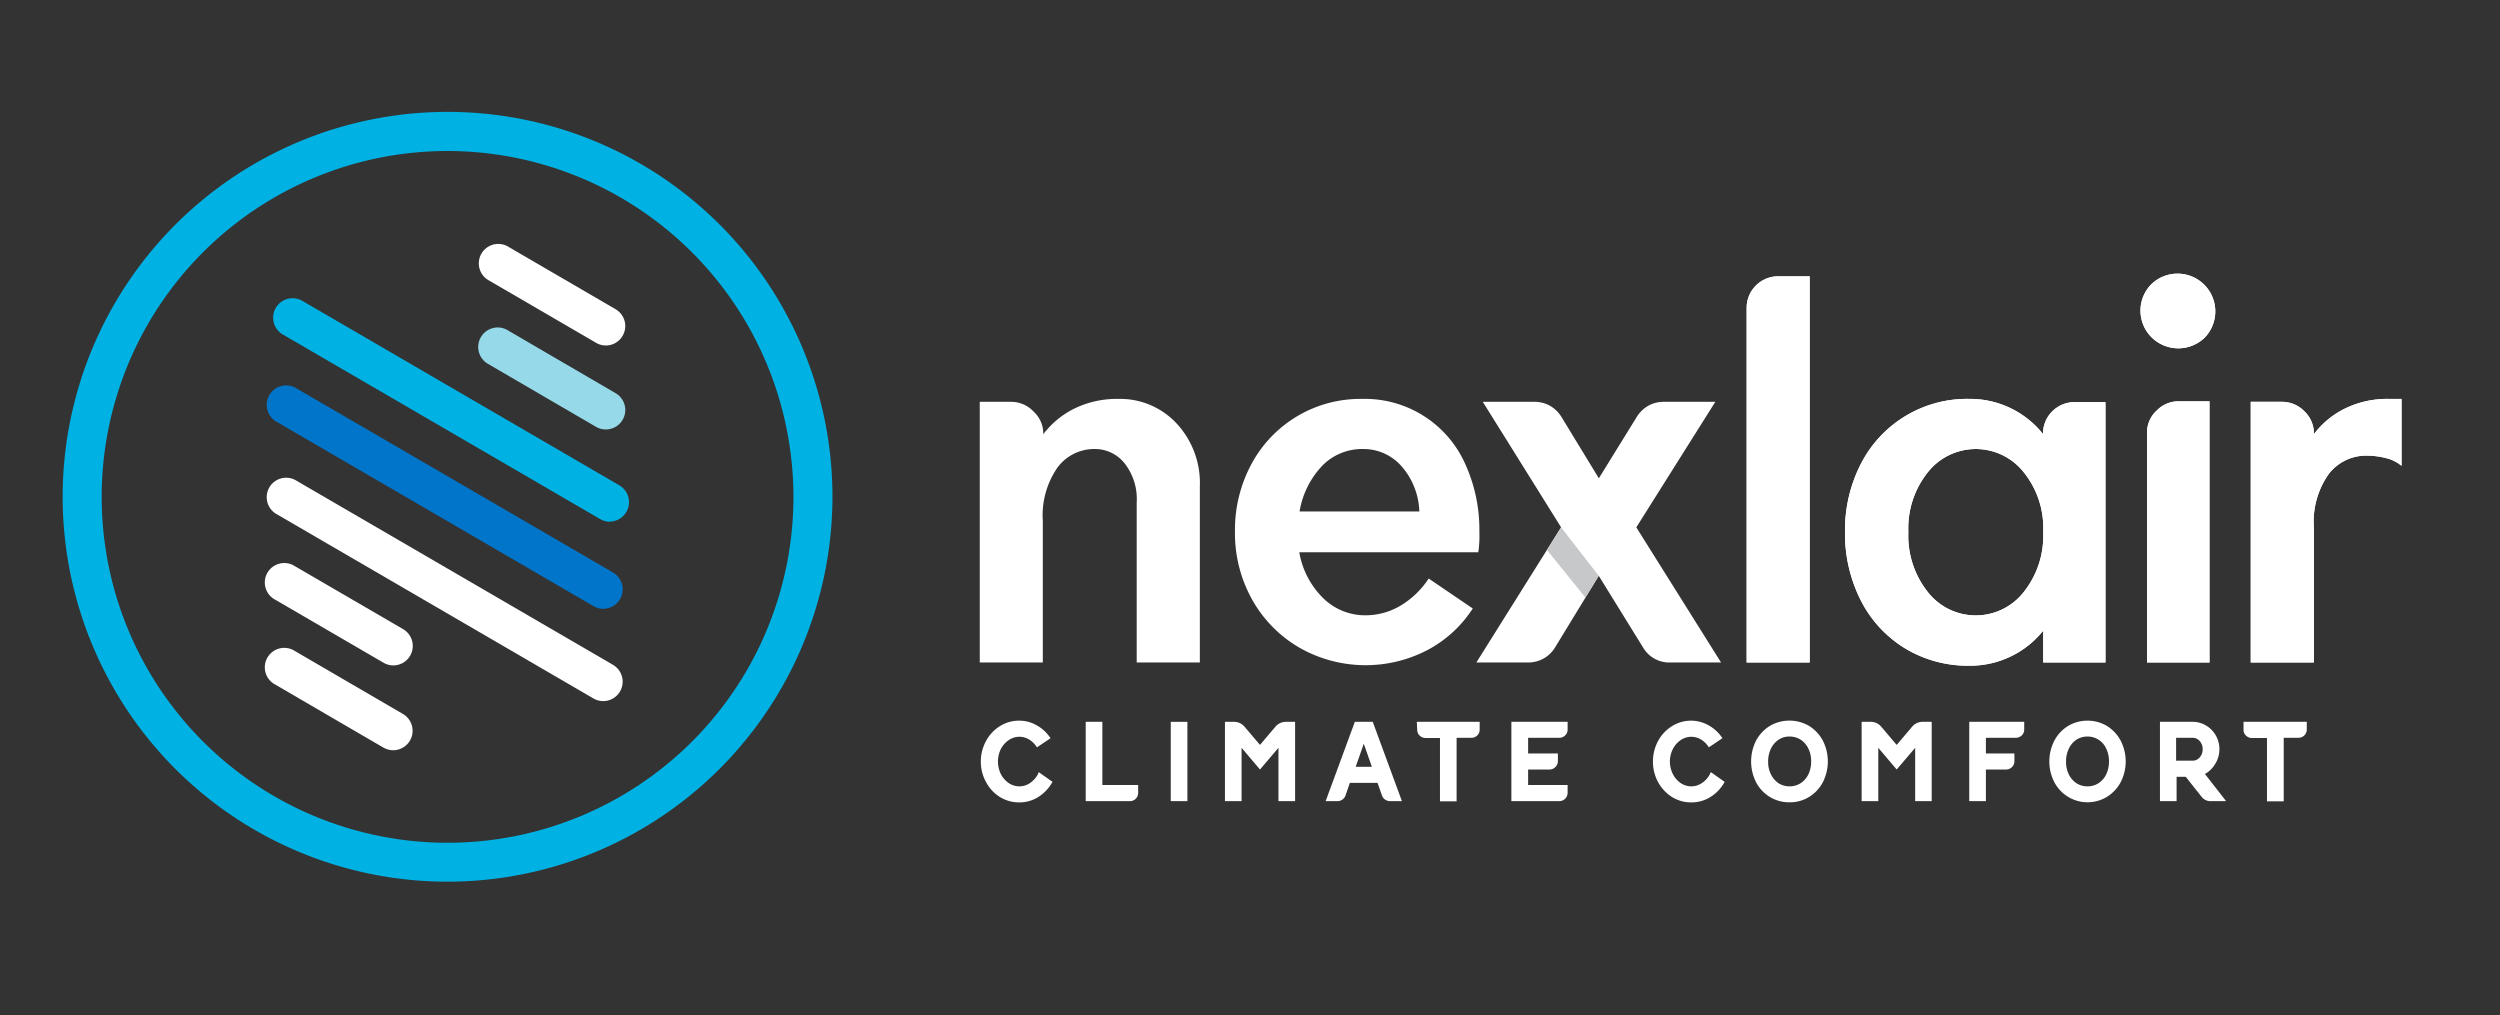 <svg id="Layer_1" data-name="Layer 1" xmlns="http://www.w3.org/2000/svg" viewBox="0 0 256.95 104.32"><rect x="0" y="0" width="256.95" height="104.32" fill="#333333" stroke="none"/><defs><style>.cls-1{fill:#fff;}.cls-2{fill:#96daea;}.cls-3{fill:#0075c9;}.cls-4{fill:#00b2e3;}.cls-5{fill:#c7c8ca;}</style></defs><path class="cls-1" d="M40.41,68.39a2,2,0,0,1-1-.28L28.29,61.64a2,2,0,1,1,2-3.46l11.12,6.47a2,2,0,0,1-1,3.74Z"/><path class="cls-1" d="M40.41,77.11a2.07,2.07,0,0,1-1-.27L28.29,70.36a2,2,0,1,1,2-3.46l11.12,6.48a2,2,0,0,1-1,3.73Z"/><path class="cls-2" d="M62.26,44.14a2,2,0,0,1-1-.27L50.14,37.39a2,2,0,0,1-.72-2.73,2,2,0,0,1,2.74-.73l11.11,6.48a2,2,0,0,1-1,3.73Z"/><path class="cls-1" d="M62.26,35.51a1.94,1.94,0,0,1-1-.28L50.14,28.76a2,2,0,0,1,2-3.46l11.11,6.47a2,2,0,0,1-1,3.74Z"/><path class="cls-1" d="M62,72.06a2,2,0,0,1-1-.27l-32.66-19a2,2,0,0,1,2-3.46L63,68.33a2,2,0,0,1-1,3.73Z"/><path class="cls-3" d="M62,62.57a2,2,0,0,1-1-.27l-32.66-19a2,2,0,0,1,2-3.46L63,58.84a2,2,0,0,1,.73,2.73A2,2,0,0,1,62,62.57Z"/><path class="cls-4" d="M62.7,53.63a2.07,2.07,0,0,1-1-.27L29,34.34a2,2,0,0,1,2-3.46l32.65,19a2,2,0,0,1-1,3.73Z"/><path class="cls-4" d="M46,90.62A39.56,39.56,0,1,1,85.56,51.07,39.6,39.6,0,0,1,46,90.62Zm0-75.1A35.55,35.55,0,1,0,81.55,51.07,35.58,35.58,0,0,0,46,15.52Z"/><path class="cls-1" d="M152.4,41.3h5.31a3.23,3.23,0,0,1,1.57.39,3.33,3.33,0,0,1,1.18,1.12l3.87,6.35,3.92-6.35a3.41,3.41,0,0,1,1.18-1.12A3.27,3.27,0,0,1,171,41.3h5.3l-8.12,12.9,8.71,13.89h-5.24a3.11,3.11,0,0,1-2.75-1.5l-4.58-7.41-4.52,7.41a3.21,3.21,0,0,1-1.18,1.11,3.27,3.27,0,0,1-1.58.39h-5.3l8.71-13.89Z"/><path class="cls-1" d="M179.52,68.09V31.61a3.24,3.24,0,0,1,3.21-3.21H186V68.09Z"/><path class="cls-1" d="M210,64.82a9.62,9.62,0,0,1-7.6,3.6,12.43,12.43,0,0,1-6.58-1.77,12.26,12.26,0,0,1-4.55-4.91,15.14,15.14,0,0,1-1.64-7.08,14.92,14.92,0,0,1,1.64-7A12.25,12.25,0,0,1,202.38,41a9.6,9.6,0,0,1,7.6,3.61v-.07a3.24,3.24,0,0,1,3.21-3.21h3.21V68.09H210Zm-2-16.28a6.28,6.28,0,0,0-9.86,0,9.22,9.22,0,0,0-2,6.12,9.32,9.32,0,0,0,2,6.19,6.26,6.26,0,0,0,9.86,0,9.28,9.28,0,0,0,2-6.16A9.13,9.13,0,0,0,208,48.54Z"/><path class="cls-1" d="M226.62,34.68a3.9,3.9,0,0,1-5.47,0,3.86,3.86,0,0,1,0-5.5,3.88,3.88,0,0,1,5.47,5.5Zm-5,7.57a3.08,3.08,0,0,1,2.26-1h3.21V68.09h-6.42V44.51A3.06,3.06,0,0,1,221.61,42.25Z"/><path class="cls-1" d="M241,42a9.92,9.92,0,0,1,4.52-1h1.31v6.88a3.87,3.87,0,0,0-1.57-.79,8.13,8.13,0,0,0-2-.26,4.85,4.85,0,0,0-3.9,1.87,8.5,8.5,0,0,0-1.54,5.53V68.09h-6.49V41.3h3.21a3.18,3.18,0,0,1,2.33,1,3.1,3.1,0,0,1,.95,2.26v.07A8.9,8.9,0,0,1,241,42Z"/><polygon class="cls-5" points="160.45 54.2 164.32 59.18 162.95 61.42 159 56.53 160.45 54.2"/><path class="cls-1" d="M116.83,51.65a5.92,5.92,0,0,0-1.27-4.06,3.88,3.88,0,0,0-3-1.44,4.7,4.7,0,0,0-3.87,1.9,8.64,8.64,0,0,0-1.51,5.5V68.09h-6.48V41.3h3.21a3.15,3.15,0,0,1,2.32,1,3.06,3.06,0,0,1,1,2.26v.07A9,9,0,0,1,110.41,42a9.92,9.92,0,0,1,4.52-1,7.93,7.93,0,0,1,6,2.52A9,9,0,0,1,123.32,50V68.09h-6.49Z"/><path class="cls-1" d="M151.94,56.76h-18.4A8.66,8.66,0,0,0,136,61.48a6.14,6.14,0,0,0,4.36,1.76,7,7,0,0,0,3.6-1,8.93,8.93,0,0,0,2.88-2.78l4.53,3.08a12.49,12.49,0,0,1-4.69,4.29,13.75,13.75,0,0,1-13.07-.23,13.07,13.07,0,0,1-4.88-4.91,14,14,0,0,1-1.8-7.08,14.26,14.26,0,0,1,1.74-7A12.69,12.69,0,0,1,140,41a11.29,11.29,0,0,1,10.58,6.65,16.3,16.3,0,0,1,1.47,7A11.64,11.64,0,0,1,151.94,56.76Zm-7.89-8.84a5.21,5.21,0,0,0-4-1.77,5.71,5.71,0,0,0-4.16,1.73,8.94,8.94,0,0,0-2.32,4.69h12.31A7.44,7.44,0,0,0,144.05,47.92Z"/><path class="cls-1" d="M179.52,68.09V31.61a3.24,3.24,0,0,1,3.21-3.21H186V68.09Z"/><path class="cls-1" d="M210,64.82a9.62,9.62,0,0,1-7.6,3.6,12.43,12.43,0,0,1-6.58-1.77,12.26,12.26,0,0,1-4.55-4.91,15.14,15.14,0,0,1-1.64-7.08,14.92,14.92,0,0,1,1.64-7A12.25,12.25,0,0,1,202.38,41a9.6,9.6,0,0,1,7.6,3.61v-.07a3.24,3.24,0,0,1,3.21-3.21h3.21V68.09H210Zm-2-16.28a6.28,6.28,0,0,0-9.86,0,9.22,9.22,0,0,0-2,6.12,9.32,9.32,0,0,0,2,6.19,6.26,6.26,0,0,0,9.86,0,9.28,9.28,0,0,0,2-6.16A9.13,9.13,0,0,0,208,48.54Z"/><path class="cls-1" d="M226.62,34.68a3.9,3.9,0,0,1-5.47,0,3.86,3.86,0,0,1,0-5.5,3.88,3.88,0,0,1,5.47,5.5Zm-5,7.57a3.08,3.08,0,0,1,2.26-1h3.21V68.09h-6.42V44.51A3.06,3.06,0,0,1,221.61,42.25Z"/><path class="cls-1" d="M241,42a9.92,9.92,0,0,1,4.52-1h1.31v6.88a3.87,3.87,0,0,0-1.57-.79,8.13,8.13,0,0,0-2-.26,4.85,4.85,0,0,0-3.9,1.87,8.5,8.5,0,0,0-1.54,5.53V68.09h-6.49V41.3h3.21a3.18,3.18,0,0,1,2.33,1,3.1,3.1,0,0,1,.95,2.26v.07A8.9,8.9,0,0,1,241,42Z"/><path class="cls-1" d="M106.66,79.61a2.64,2.64,0,0,1-.81.88,1.93,1.93,0,0,1-2.16,0,2.47,2.47,0,0,1-.82-.93,2.92,2.92,0,0,1,0-2.58,2.52,2.52,0,0,1,.82-.92,1.91,1.91,0,0,1,2-.1,2.32,2.32,0,0,1,.76.67l.13.18,1.4-.94-.15-.2a4,4,0,0,0-1.35-1.16,3.55,3.55,0,0,0-1.72-.44,3.65,3.65,0,0,0-2,.57,4,4,0,0,0-1.42,1.53,4.34,4.34,0,0,0-.53,2.1,4.28,4.28,0,0,0,.53,2.1,4,4,0,0,0,1.42,1.54,3.73,3.73,0,0,0,2,.56,3.62,3.62,0,0,0,1.9-.52h0a4.17,4.17,0,0,0,1.4-1.4l.12-.19-1.42-1Z"/><path class="cls-1" d="M113.3,74.19h-1.71v8.15h4.54a.85.85,0,0,0,.62-.26.91.91,0,0,0,.23-.59v-.81H113.3Z"/><rect class="cls-1" x="120.33" y="74.19" width="1.71" height="8.15"/><path class="cls-1" d="M131.08,74.7l-1.58,1.86-1.58-1.86a1.4,1.4,0,0,0-1.12-.51h-.9v8.15h1.71V76.86l1.89,2.23,1.9-2.23v5.48h1.71V74.19h-.91A1.41,1.41,0,0,0,131.08,74.7Z"/><path class="cls-1" d="M139.25,74.19l-3,8.15h1.23a.84.84,0,0,0,.49-.16.82.82,0,0,0,.32-.42l.45-1.3h2.84l.46,1.3a.82.82,0,0,0,.32.42.88.88,0,0,0,.5.16h1.23l-3-8.15ZM141,78.81h-1.66l.83-2.37Z"/><path class="cls-1" d="M145.66,75a.8.8,0,0,0,.26.61.86.86,0,0,0,.59.24H148v6.51h1.71V75.83h1.52a.82.82,0,0,0,.61-.25.81.81,0,0,0,.24-.6v-.79h-6.46Z"/><path class="cls-1" d="M155.34,82.34h4.93a.86.86,0,0,0,.61-.26.88.88,0,0,0,.24-.59v-.81h-4.06V79.09h2.21a.83.83,0,0,0,.59-.25.85.85,0,0,0,.26-.62v-.78h-3.06V75.83h3.21a.85.85,0,0,0,.6-.25.79.79,0,0,0,.25-.6v-.79h-5.78Z"/><path class="cls-1" d="M175.72,79.61a2.45,2.45,0,0,1-.81.88,1.93,1.93,0,0,1-2.16,0,2.45,2.45,0,0,1-.81-.93,2.84,2.84,0,0,1,0-2.58,2.49,2.49,0,0,1,.81-.92,1.93,1.93,0,0,1,2-.1,2.42,2.42,0,0,1,.76.67l.13.18,1.39-.94-.14-.2a4.06,4.06,0,0,0-1.35-1.16,3.66,3.66,0,0,0-3.7.13,4.05,4.05,0,0,0-1.43,1.53,4.44,4.44,0,0,0-.52,2.1,4.39,4.39,0,0,0,.52,2.1,4.16,4.16,0,0,0,1.43,1.54,3.69,3.69,0,0,0,2,.56,3.62,3.62,0,0,0,1.9-.52h0a4.11,4.11,0,0,0,1.41-1.4l.11-.19-1.42-1Z"/><path class="cls-1" d="M185.92,74.6a4,4,0,0,0-4,0,4,4,0,0,0-1.42,1.5,4.75,4.75,0,0,0,0,4.32,3.88,3.88,0,0,0,1.42,1.5,3.8,3.8,0,0,0,2,.54,3.72,3.72,0,0,0,2-.54,3.88,3.88,0,0,0,1.42-1.5,4.71,4.71,0,0,0,0-4.32A4,4,0,0,0,185.92,74.6Zm.23,3.66a3,3,0,0,1-.3,1.36,2.31,2.31,0,0,1-.8.89,2.07,2.07,0,0,1-1.11.31,2.12,2.12,0,0,1-1.11-.3,2.37,2.37,0,0,1-.79-.89,2.79,2.79,0,0,1-.31-1.34,3,3,0,0,1,.3-1.37,2.3,2.3,0,0,1,.8-.91,2,2,0,0,1,1.11-.31,2.16,2.16,0,0,1,1.11.31,2.27,2.27,0,0,1,.8.9A2.92,2.92,0,0,1,186.15,78.26Z"/><path class="cls-1" d="M196.52,74.7l-1.58,1.86-1.58-1.86a1.4,1.4,0,0,0-1.12-.51h-.9v8.15h1.71V76.86l1.89,2.23,1.9-2.23v5.48h1.7V74.19h-.9A1.4,1.4,0,0,0,196.52,74.7Z"/><path class="cls-1" d="M202.4,82.34h1.71V79.09h2.08a.85.85,0,0,0,.61-.26.82.82,0,0,0,.24-.61v-.78h-2.93V75.83h3.08a.89.89,0,0,0,.61-.25.82.82,0,0,0,.25-.6v-.79H202.4Z"/><path class="cls-1" d="M216.53,74.6a3.93,3.93,0,0,0-3.95,0,3.87,3.87,0,0,0-1.42,1.5,4.67,4.67,0,0,0,0,4.32,3.85,3.85,0,0,0,5.36,1.5,4,4,0,0,0,1.43-1.5,4.67,4.67,0,0,0,0-4.32A4,4,0,0,0,216.53,74.6Zm.23,3.66a3,3,0,0,1-.3,1.36,2.16,2.16,0,0,1-.8.89,2,2,0,0,1-1.11.31,2.06,2.06,0,0,1-1.1-.3,2.31,2.31,0,0,1-.8-.89,2.91,2.91,0,0,1-.3-1.34,3,3,0,0,1,.3-1.37,2.2,2.2,0,0,1,.79-.91,2.07,2.07,0,0,1,1.11-.31,2.09,2.09,0,0,1,1.91,1.21A2.92,2.92,0,0,1,216.76,78.26Z"/><path class="cls-1" d="M227.59,78.65a2.83,2.83,0,0,0,.52-1.64,2.81,2.81,0,0,0-1.37-2.44,2.65,2.65,0,0,0-1.38-.38H222v8.15h1.71v-2.5h.94l1.65,2.08a1.1,1.1,0,0,0,.38.3,1,1,0,0,0,.48.12h1.64l-2.18-2.79A2.74,2.74,0,0,0,227.59,78.65Zm-3.93-2.82h1.7a.94.94,0,0,1,.72.33h0a1.22,1.22,0,0,1,.31.85,1.2,1.2,0,0,1-.31.84.91.91,0,0,1-.72.33h-1.7Z"/><path class="cls-1" d="M230.59,74.19V75a.8.8,0,0,0,.26.61.84.84,0,0,0,.59.24H233v6.51h1.72V75.83h1.52a.85.85,0,0,0,.85-.85v-.79Z"/></svg>
